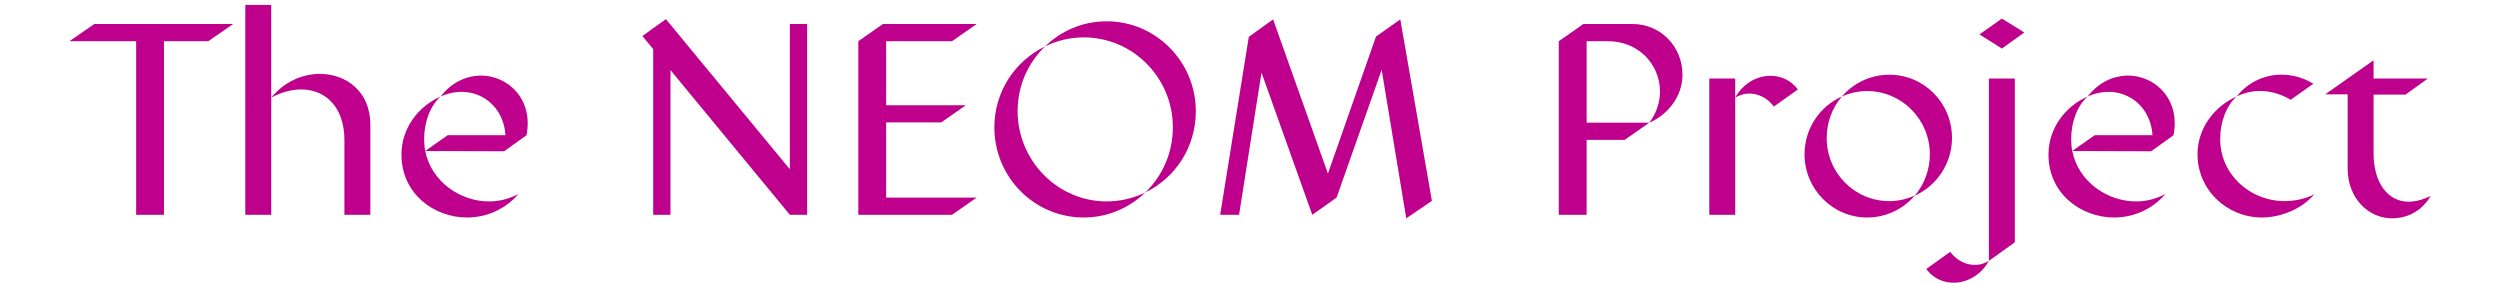 <svg width="504" height="57" viewBox="0 0 504 57" fill="none" xmlns="http://www.w3.org/2000/svg">
<path d="M46.994 4.845L41.985 8.306H33.056V43.298H27.448V8.306H14L19.009 4.845H46.994Z" fill="#BE008D"/>
<path d="M49.453 1H54.68V43.298H49.453V1ZM64.48 14.898C69.815 14.898 74.661 18.469 74.661 25.115V43.298H69.434V28.247C69.434 21.6 65.623 18.029 60.723 18.029C58.818 18.029 56.749 18.578 54.68 19.677C57.347 16.436 60.995 14.898 64.48 14.898Z" fill="#BE008D"/>
<path d="M106.146 27.258L101.627 30.499L85.729 30.444C86.927 36.596 92.861 40.771 98.959 40.606C100.81 40.551 102.716 40.057 104.512 39.123C101.681 42.364 97.87 43.847 94.168 43.847C87.416 43.847 80.883 38.958 80.938 31.103C80.938 25.884 84.313 21.435 88.832 19.457C86.654 21.38 85.511 24.731 85.511 27.972C85.511 28.851 85.565 29.675 85.729 30.444L90.248 27.258H101.899C101.463 20.391 95.039 16.656 88.832 19.457C91.064 16.546 94.059 15.283 96.89 15.227C102.443 15.227 107.561 20.007 106.146 27.258Z" fill="#BE008D"/>
<path d="M159.233 4.845H162.718V43.298H159.233L135.169 14.129V43.298H131.684V9.899L129.506 7.262L134.243 3.856L159.233 34.124V4.845Z" fill="#BE008D"/>
<path d="M178.645 24.676V39.837H196.884L191.929 43.298H173.037V8.306L177.991 4.845H196.884L191.929 8.306H178.645V21.215H194.706L189.751 24.676H178.645Z" fill="#BE008D"/>
<path d="M241.077 22.424C241.077 29.675 236.939 35.882 230.896 38.794C234.326 35.498 236.449 30.828 236.449 25.665C236.449 15.667 228.392 7.537 218.483 7.537C215.706 7.537 213.038 8.196 210.697 9.35C213.909 6.219 218.265 4.296 223.11 4.296C233.019 4.296 241.077 12.426 241.077 22.424ZM205.144 22.424C205.198 32.476 213.256 40.606 223.11 40.606C225.887 40.606 228.555 39.947 230.896 38.794C227.684 41.925 223.274 43.847 218.483 43.847C208.519 43.847 200.461 35.717 200.461 25.665C200.461 18.469 204.653 12.261 210.697 9.35C207.267 12.646 205.144 17.26 205.144 22.424Z" fill="#BE008D"/>
<path d="M288.671 40.496L283.499 44.012L278.545 14.074L269.452 39.837L264.552 43.298L254.317 14.623L249.798 43.298H245.987L251.758 7.427L256.658 3.911L267.71 35.003L277.401 7.372L282.301 3.911L288.671 40.496Z" fill="#BE008D"/>
<path d="M329.062 4.845C334.67 4.79 339.189 9.295 339.189 15.063C339.189 19.512 336.14 23.193 332.492 24.731C337.61 17.974 333.146 8.306 324.108 8.306H319.861V24.731H332.492L327.538 28.192H319.861V43.298H314.253V8.306L319.208 4.845H329.062Z" fill="#BE008D"/>
<path d="M362.452 18.029C361.036 16.161 359.022 15.283 356.953 15.283C354.176 15.283 351.399 16.821 349.82 19.677C352.651 17.974 355.918 19.128 357.606 21.49L362.452 18.029ZM344.594 15.832H349.82V43.298H344.594V15.832Z" fill="#BE008D"/>
<path d="M380.892 15.063C387.861 15.063 393.523 20.721 393.523 27.807C393.523 32.971 390.42 37.475 386.01 39.453C387.915 37.201 389.059 34.289 389.059 31.103C389.059 24.072 383.396 18.359 376.427 18.359C374.631 18.359 372.888 18.743 371.31 19.457C373.651 16.766 377.081 15.063 380.892 15.063ZM368.261 27.807C368.261 34.839 373.868 40.551 380.892 40.551C382.689 40.551 384.431 40.112 386.01 39.453C383.669 42.145 380.239 43.847 376.427 43.847C369.458 43.847 363.796 38.134 363.796 31.103C363.796 25.884 366.899 21.435 371.31 19.457C369.404 21.71 368.261 24.621 368.261 27.807Z" fill="#BE008D"/>
<path d="M403.575 9.789L399.056 6.933L403.575 3.747L408.094 6.548L403.575 9.789ZM400.962 52.582V15.832H406.188V48.846L400.962 52.582ZM388.33 54.23L393.176 50.769C394.918 53.186 398.239 54.285 400.962 52.582C398.239 57.581 391.652 58.624 388.33 54.23Z" fill="#BE008D"/>
<path d="M438.185 27.258L433.666 30.499L417.769 30.444C418.966 36.596 424.901 40.771 430.999 40.606C432.85 40.551 434.755 40.057 436.552 39.123C433.721 42.364 429.91 43.847 426.207 43.847C419.456 43.847 412.923 38.958 412.977 31.103C412.977 25.884 416.353 21.435 420.872 19.457C418.694 21.38 417.551 24.731 417.551 27.972C417.551 28.851 417.605 29.675 417.769 30.444L422.287 27.258H433.939C433.503 20.391 427.079 16.656 420.872 19.457C423.104 16.546 426.099 15.283 428.93 15.227C434.483 15.227 439.601 20.007 438.185 27.258Z" fill="#BE008D"/>
<path d="M461.801 20.116C458.317 18.029 454.288 17.754 450.912 19.457C454.615 14.733 461.094 13.689 466.375 16.875L461.801 20.116ZM447.591 27.972C447.537 35.003 453.417 40.496 460.549 40.551C462.4 40.551 464.959 40.112 466.592 39.123C464.251 41.98 459.95 43.847 456.03 43.847C448.898 43.847 443.018 38.244 443.018 31.103C443.018 25.884 446.393 21.435 450.912 19.457C448.735 21.38 447.591 24.731 447.591 27.972Z" fill="#BE008D"/>
<path d="M485.59 40.661C486.951 40.661 488.421 40.277 490 39.508C489.51 40.442 487.223 44.012 482.214 44.012C477.423 44.012 473.285 39.892 473.285 34.014V19.018H468.766L478.512 12.151V15.832H489.456L484.937 19.073H478.512V30.883C478.512 36.816 481.343 40.661 485.59 40.661Z" fill="#BE008D"/>
</svg>
